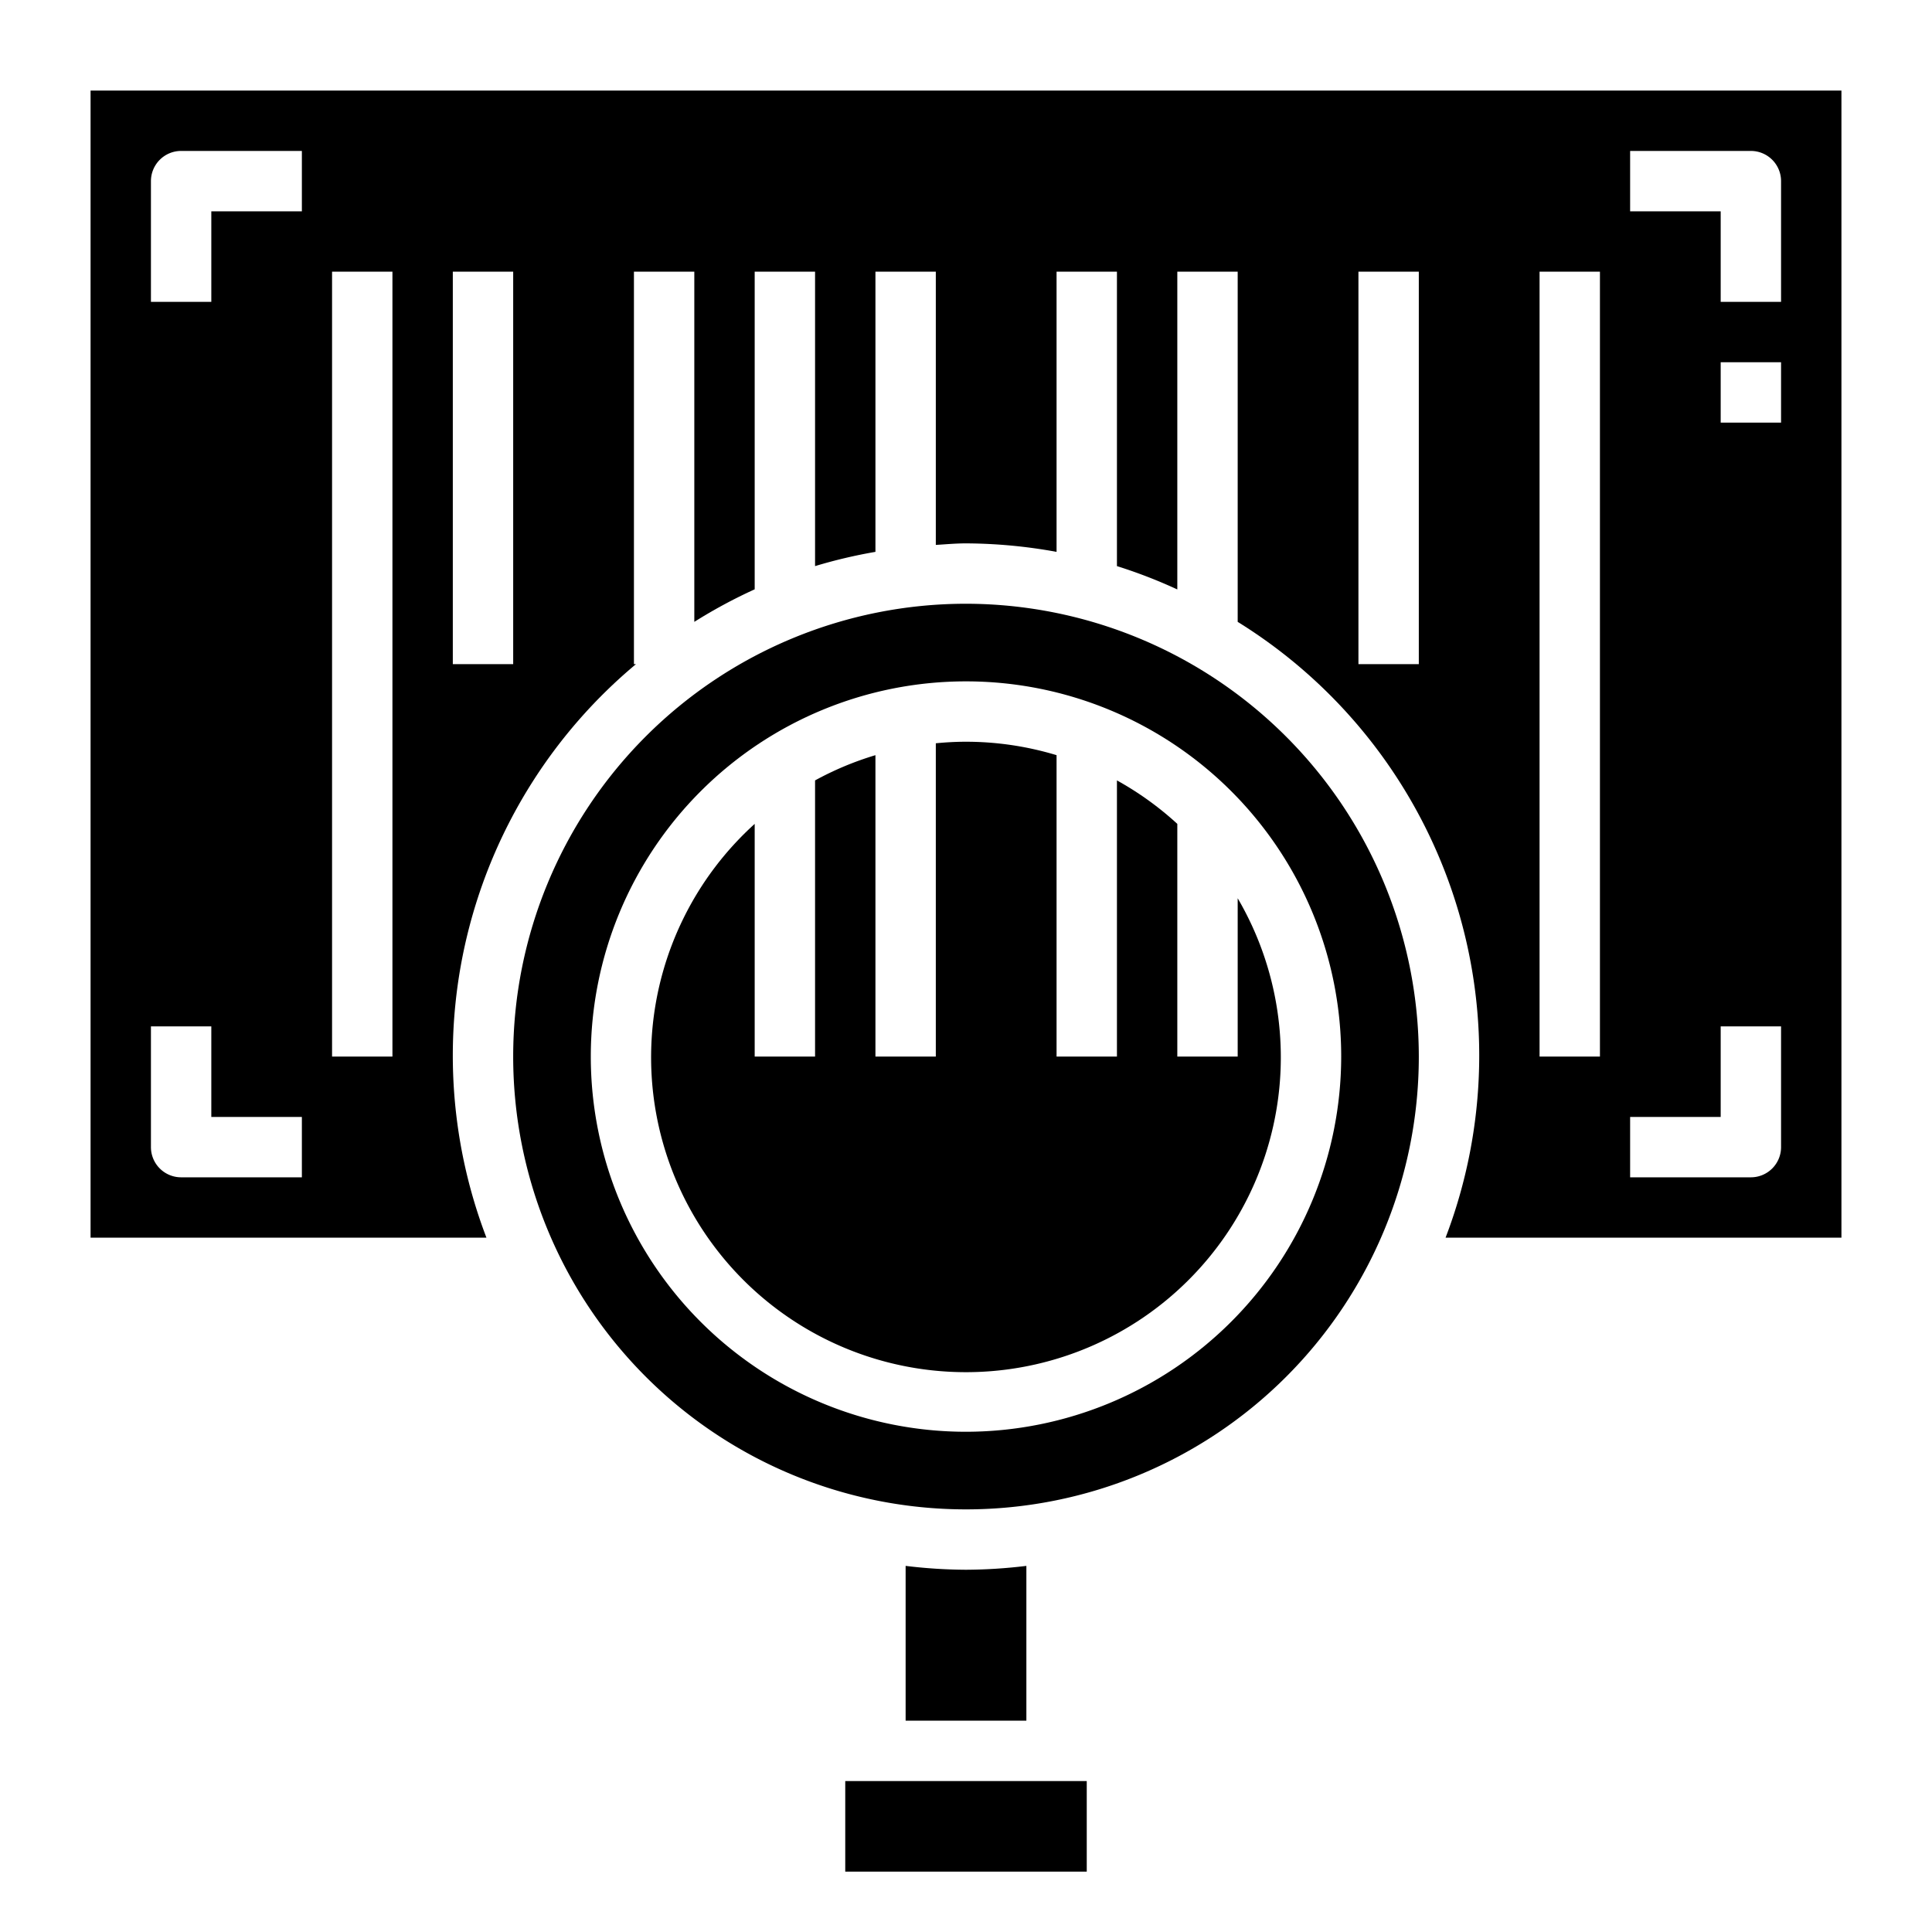 <?xml version="1.0" encoding="UTF-8"?>
<svg data-bbox="3 3 58 59" height="512" width="512" viewBox="0 0 64 64" xmlns="http://www.w3.org/2000/svg" data-type="shape">
    <g>
        <path d="M32 20a15 15 0 1 0 15 15 15.017 15.017 0 0 0-15-15Zm0 27.429A12.429 12.429 0 1 1 44.429 35 12.443 12.443 0 0 1 32 47.429Z"/>
        <path d="M3 3v38h13.114a16.89 16.89 0 0 1 4.954-19H21V9h2v11.6a16.933 16.933 0 0 1 2-1.078V9h2v9.753a16.817 16.817 0 0 1 2-.472V9h2v9.051c.333-.02.662-.051 1-.051a17.052 17.052 0 0 1 3 .281V9h2v9.753a16.7 16.7 0 0 1 2 .773V9h2v11.6A16.893 16.893 0 0 1 47.886 41H61V3Zm7 36H6a1 1 0 0 1-1-1v-4h2v3h3Zm0-32H7v3H5V6a1 1 0 0 1 1-1h4Zm3 28h-2V9h2Zm4-13h-2V9h2Zm30 0h-2V9h2Zm6 13h-2V9h2Zm6 3a1 1 0 0 1-1 1h-4v-2h3v-3h2Zm0-24h-2v-2h2Zm0-4h-2V7h-3V5h4a1 1 0 0 1 1 1Z"/>
        <path d="M32 52a17.138 17.138 0 0 1-2-.128V57h4v-5.128A17.138 17.138 0 0 1 32 52Z"/>
        <path d="M36 59v3h-8v-3h8z"/>
        <path d="M39 27.292a10.433 10.433 0 0 0-2-1.44V35h-2v-9.984a10.364 10.364 0 0 0-3-.445c-.338 0-.671.019-1 .051V35h-2v-9.984a10.363 10.363 0 0 0-2 .836V35h-2v-7.708a10.43 10.43 0 1 0 16 2.464V35h-2Z"/>
    </g>
</svg>
